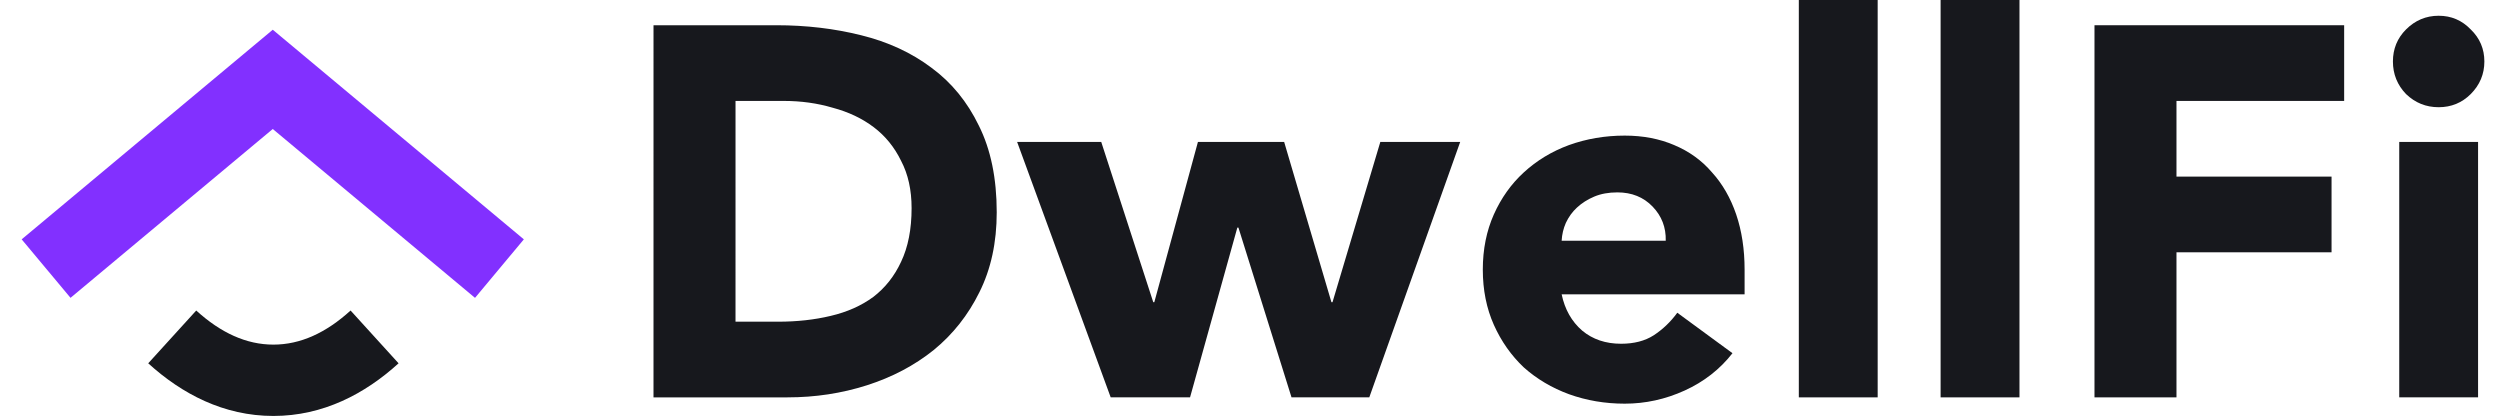 <svg width="210" height="35" viewBox="0 0 210 35" fill="none" xmlns="http://www.w3.org/2000/svg">
<g clip-path="url(#clip0_137_363)">
<path d="M22.965 34.94C18.791 34.94 15.271 33.082 12.451 30.518L16.483 26.084C18.547 27.96 20.693 28.948 22.965 28.948C25.239 28.948 27.385 27.96 29.449 26.084L33.48 30.518C30.661 33.082 27.14 34.94 22.965 34.94Z" fill="#17181D"/>
<path d="M22.912 2.497L44.003 20.105L39.901 25.02L22.912 10.836L5.924 25.018L1.82 20.105L22.912 2.497Z" fill="#8230FF"/>
<path d="M54.895 2.12H65.227C67.728 2.12 70.099 2.4 72.335 2.96C74.601 3.519 76.574 4.432 78.251 5.697C79.93 6.933 81.254 8.552 82.224 10.554C83.225 12.555 83.725 14.984 83.725 17.838C83.725 20.37 83.24 22.606 82.268 24.55C81.326 26.461 80.046 28.081 78.427 29.406C76.808 30.702 74.939 31.686 72.819 32.364C70.7 33.041 68.478 33.379 66.152 33.379H54.894L54.895 2.12ZM61.783 27.022H65.36C66.95 27.022 68.421 26.86 69.775 26.535C71.158 26.211 72.351 25.682 73.352 24.946C74.354 24.181 75.133 23.194 75.692 21.989C76.28 20.752 76.574 19.251 76.574 17.485C76.574 15.953 76.28 14.63 75.692 13.512C75.133 12.363 74.367 11.421 73.396 10.686C72.425 9.949 71.276 9.405 69.951 9.051C68.657 8.668 67.289 8.478 65.846 8.478H61.784L61.783 27.022Z" fill="#17181D"/>
<path d="M85.438 11.92H92.503L96.874 25.386H96.962L100.627 11.92H107.868L111.841 25.386H111.93L115.948 11.92H122.657L115.02 33.377H108.487L104.027 19.116H103.937L99.964 33.377H93.298L85.438 11.92Z" fill="#17181D"/>
<path d="M145.528 29.67C144.468 31.025 143.131 32.067 141.512 32.804C139.893 33.541 138.213 33.908 136.478 33.908C134.83 33.908 133.269 33.643 131.797 33.114C130.356 32.584 129.089 31.833 128 30.862C126.941 29.86 126.102 28.668 125.483 27.285C124.866 25.902 124.556 24.356 124.556 22.648C124.556 20.941 124.866 19.398 125.483 18.013C126.102 16.63 126.941 15.452 128 14.481C129.089 13.48 130.356 12.715 131.797 12.185C133.269 11.656 134.83 11.391 136.478 11.391C138.009 11.391 139.392 11.656 140.628 12.185C141.893 12.715 142.954 13.481 143.809 14.481C144.69 15.452 145.368 16.63 145.84 18.013C146.31 19.398 146.546 20.941 146.546 22.648V24.724H131.178C131.445 25.989 132.017 27.006 132.902 27.771C133.784 28.506 134.873 28.875 136.169 28.875C137.258 28.875 138.171 28.639 138.906 28.169C139.672 27.668 140.334 27.036 140.893 26.27L145.528 29.67ZM139.922 20.221C139.951 19.102 139.583 18.147 138.818 17.352C138.053 16.557 137.067 16.16 135.86 16.16C135.124 16.16 134.477 16.278 133.917 16.514C133.356 16.749 132.871 17.059 132.459 17.441C132.077 17.793 131.767 18.221 131.532 18.722C131.325 19.191 131.207 19.692 131.178 20.221H139.922Z" fill="#17181D"/>
<path d="M151.101 0H157.724V33.379H151.101V0Z" fill="#17181D"/>
<path d="M163.011 0H169.636V33.379H163.011V0Z" fill="#17181D"/>
<path d="M175.937 2.12H196.909V8.478H182.824V14.835H195.85V21.193H182.824V33.379H175.937V2.12Z" fill="#17181D"/>
<path d="M201.536 11.92H208.158V33.377H201.536V11.92ZM201.005 5.165C201.005 4.105 201.373 3.207 202.108 2.472C202.874 1.708 203.787 1.323 204.847 1.323C205.906 1.323 206.803 1.706 207.541 2.472C208.304 3.207 208.687 4.105 208.687 5.165C208.687 6.225 208.304 7.136 207.541 7.902C206.803 8.637 205.906 9.006 204.847 9.006C203.787 9.006 202.875 8.639 202.108 7.902C201.373 7.138 201.005 6.225 201.005 5.165Z" fill="#17181D"/>
</g>
<defs>
<clipPath id="clip0_137_363">
<rect width="210" height="34.939" fill="white"/>
</clipPath>
</defs>
</svg>
